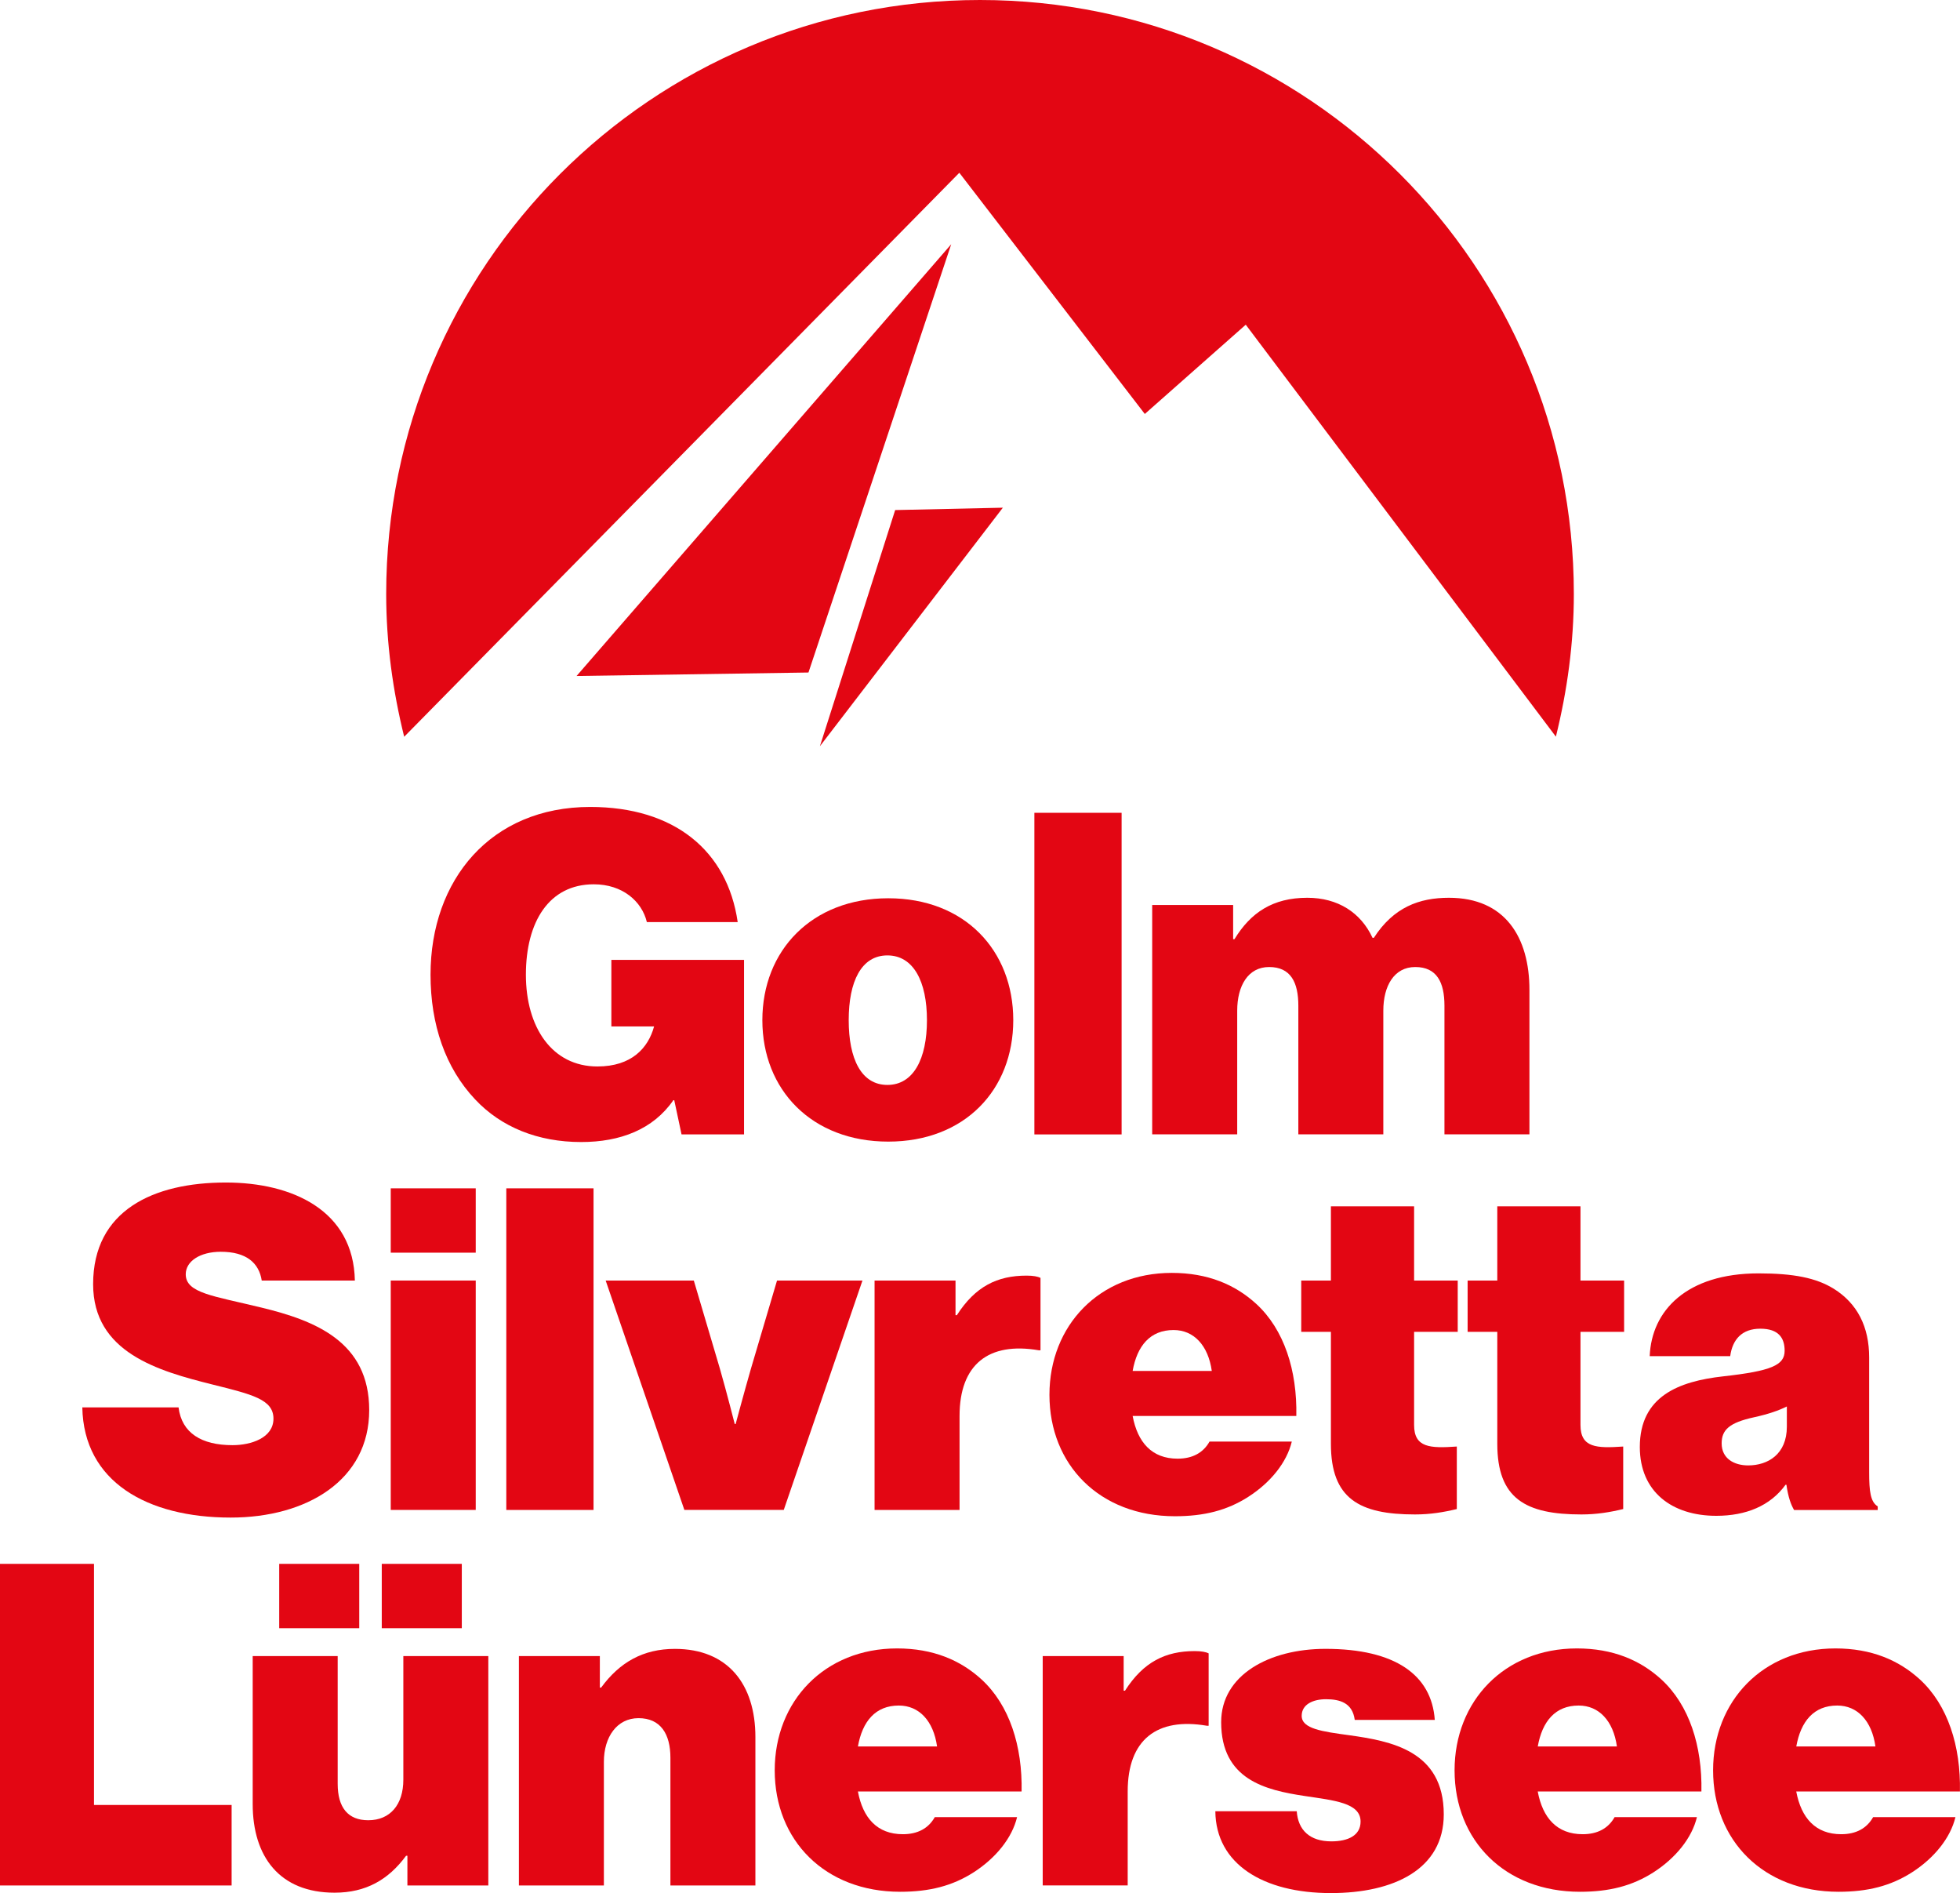 <?xml version="1.0" encoding="utf-8"?>
<!-- Generator: Adobe Illustrator 24.3.0, SVG Export Plug-In . SVG Version: 6.00 Build 0)  -->
<svg version="1.1" id="Ebene_1" xmlns="http://www.w3.org/2000/svg" xmlns:xlink="http://www.w3.org/1999/xlink" x="0px" y="0px"
	 viewBox="0 0 602.43 581.74" style="enable-background:new 0 0 602.43 581.74;" xml:space="preserve">
<style type="text/css">
	.st0{fill:#E30613;}
</style>
<g>
	<path class="st0" d="M207.24,338.09h-0.28c-6.22,8.98-16.31,12.85-28.33,12.85c-13.27,0-24.6-4.56-32.62-13.13
		c-9.12-9.68-13.68-22.94-13.68-38.29c0-29.16,18.52-51.55,49.07-51.55c25.85,0,42.16,13.41,45.34,35.38h-27.92
		c-1.52-6.36-7.46-11.61-16.31-11.61c-13.82,0-20.87,11.61-20.87,27.78c0,16.17,8.02,28.2,21.98,28.2c10.5,0,15.62-5.67,17.42-12.3
		h-13.13v-20.46h40.78v53.63h-19.21L207.24,338.09z"/>
	<path class="st0" d="M234.32,313.49c0-21.42,15.2-37.46,38.7-37.46c23.5,0,38.42,16.03,38.42,37.46
		c0,21.42-14.93,37.32-38.42,37.32C249.52,350.81,234.32,334.91,234.32,313.49z M284.91,313.49c0-11.89-4.15-19.9-12.16-19.9
		c-8.02,0-11.89,8.02-11.89,19.9c0,11.89,3.87,19.9,11.89,19.9C280.76,333.39,284.91,325.37,284.91,313.49z"/>
	<path class="st0" d="M317.93,249.77h26.81v98.83h-26.81V249.77z"/>
	<path class="st0" d="M354.14,278.1h24.88v10.5h0.41c4.98-8.15,11.75-12.72,22.39-12.72c9.4,0,16.45,4.56,20.04,12.3h0.41
		c6.08-9.4,13.96-12.3,23.08-12.3c17.28,0,24.74,12.16,24.74,28.33v44.37h-26.12v-39.53c0-7.19-2.35-11.89-8.98-11.89
		c-6.49,0-9.81,5.81-9.81,13.41v38.01h-26.12v-39.53c0-7.19-2.35-11.89-8.98-11.89c-6.49,0-9.81,5.81-9.81,13.41v38.01h-26.13V278.1
		z"/>
</g>
<g>
	<path class="st0" d="M25.3,432.48h29.58c0.97,7.88,7.05,11.61,16.59,11.61c5.67,0,12.58-2.21,12.58-8.15
		c0-5.94-6.63-7.46-18.8-10.5c-16.59-4.15-36.63-9.81-36.63-30.82c0-22.67,18.52-31.24,40.78-31.24c20.46,0,39.25,8.57,39.67,30.13
		H80.45c-0.83-5.39-4.7-8.85-12.58-8.85c-6.36,0-10.78,2.9-10.78,6.91c0,5.8,8.43,6.63,23.22,10.23
		c16.59,4.01,33.17,10.51,33.17,31.51c0,21.56-19.21,33.03-42.57,33.03C45.2,466.34,25.71,455.29,25.3,432.48z"/>
	<path class="st0" d="M120.1,365.17h26.12v19.77H120.1V365.17z M120.1,393.5h26.12v70.49H120.1V393.5z"/>
	<path class="st0" d="M155.62,365.17h26.81v98.83h-26.81V365.17z"/>
	<path class="st0" d="M186.16,393.5h27.09l8.02,27.09c2.07,7.19,4.56,17,4.56,17h0.28c0,0,2.63-9.81,4.7-17l8.02-27.09h26.26
		l-24.19,70.49h-30.55L186.16,393.5z"/>
	<path class="st0" d="M293.69,404.15h0.41c5.67-8.85,12.44-12.16,21.43-12.16c2.07,0,3.45,0.28,4.28,0.69v22.25h-0.55
		c-15.34-2.63-24.33,4.28-24.33,20.18v28.89h-26.12V393.5h24.88V404.15z"/>
	<path class="st0" d="M322.56,428.61c0-21.29,15.34-37.46,37.59-37.46c11.06,0,19.49,3.59,25.99,9.54
		c8.57,7.88,12.58,20.46,12.3,34.42h-50.31c1.52,8.15,5.94,13.13,13.82,13.13c4.56,0,7.88-1.8,9.81-5.25h25.29
		c-1.52,6.36-6.49,12.58-13.41,17c-6.49,4.15-13.55,5.94-22.53,5.94C338.04,465.93,322.56,450.17,322.56,428.61z M348.13,421.29
		h24.33c-1.11-7.88-5.53-12.58-11.75-12.58C353.52,408.71,349.51,413.54,348.13,421.29z"/>
	<path class="st0" d="M399.95,393.5h9.12V370.7h25.57v22.81h13.41v15.76h-13.41v28.61c0,7.05,4.98,7.19,13.13,6.63v19.21
		c-4.01,0.97-8.15,1.66-12.85,1.66c-17.14,0-25.85-4.84-25.85-21.7v-34.42h-9.12V393.5z"/>
	<path class="st0" d="M451.09,393.5h9.12V370.7h25.57v22.81h13.41v15.76h-13.41v28.61c0,7.05,4.98,7.19,13.13,6.63v19.21
		c-4.01,0.97-8.15,1.66-12.85,1.66c-17.14,0-25.85-4.84-25.85-21.7v-34.42h-9.12V393.5z"/>
	<path class="st0" d="M549.08,456.26h-0.27c-4.7,6.49-12.17,9.54-21.29,9.54c-13.55,0-23.5-7.33-23.5-21.15
		c0-15.62,12.02-20.18,25.57-21.7c14.93-1.66,18.94-3.45,18.94-7.88c0-3.87-1.8-6.77-7.47-6.77c-5.66,0-8.57,3.32-9.26,8.43h-24.74
		c0.55-13.96,11.33-25.43,33.45-25.43c10.78,0,17.69,1.38,23.08,4.7c7.33,4.56,10.92,11.75,10.92,21.15v35.25
		c0,5.94,0.41,9.12,2.63,10.5v1.11h-25.71C550.46,462.34,549.63,460.12,549.08,456.26z M549.21,438.42v-6.22
		c-2.49,1.24-5.66,2.35-10.09,3.32c-7.6,1.66-9.95,3.87-9.95,8.02c0,4.7,3.87,6.77,8.15,6.77
		C543.41,450.31,549.21,446.86,549.21,438.42z"/>
</g>
<g>
	<path class="st0" d="M0,480.56h28.89v74.09h42.3v24.74H0V480.56z"/>
	<path class="st0" d="M125.22,579.39v-9.12h-0.41c-5.39,7.32-12.3,11.34-21.98,11.34c-16.86,0-25.16-11.06-25.16-27.23V508.9h26.12
		v39.25c0,7.32,3.18,11.2,9.4,11.2c6.77,0,10.78-4.84,10.78-12.44V508.9h26.12v70.49H125.22z M85.82,480.56h24.6v19.77h-24.6V480.56
		z M117.34,480.56h24.6v19.77h-24.6V480.56z"/>
	<path class="st0" d="M184.36,518.58h0.41c5.67-7.74,12.86-11.89,22.67-11.89c16.31,0,24.74,10.92,24.74,27.09v45.61h-26.12v-39.25
		c0-7.32-3.04-12.16-9.81-12.16c-6.63,0-10.64,5.8-10.64,13.41v38.01h-26.12V508.9h24.88V518.58z"/>
	<path class="st0" d="M238.12,544.01c0-21.29,15.34-37.46,37.6-37.46c11.06,0,19.49,3.6,25.98,9.54
		c8.57,7.88,12.58,20.46,12.3,34.42h-50.31c1.52,8.15,5.94,13.13,13.82,13.13c4.56,0,7.88-1.8,9.81-5.25h25.29
		c-1.52,6.36-6.5,12.58-13.41,17c-6.5,4.15-13.55,5.94-22.53,5.94C253.6,581.33,238.12,565.57,238.12,544.01z M263.69,536.68h24.33
		c-1.11-7.88-5.53-12.58-11.75-12.58C269.08,524.1,265.07,528.94,263.69,536.68z"/>
	<path class="st0" d="M345.37,519.54h0.41c5.67-8.85,12.44-12.17,21.43-12.17c2.07,0,3.45,0.28,4.28,0.69v22.25h-0.55
		c-15.34-2.63-24.33,4.28-24.33,20.18v28.89h-26.12V508.9h24.88V519.54z"/>
	<path class="st0" d="M373.55,556.58h25.02c0.41,5.81,4.01,9.26,10.64,9.26c5.11,0,8.98-1.8,8.98-6.08c0-5.8-8.15-6.49-17.28-7.88
		c-11.89-1.8-25.57-4.98-25.57-22.67c0-14.51,14.79-22.53,32.07-22.53c21.42,0,32.62,8.02,33.59,21.84h-24.6
		c-0.69-5.25-4.56-6.36-8.85-6.36c-3.87,0-7.46,1.52-7.46,5.11c0,4.01,6.49,4.84,14.51,5.94c12.85,1.8,29.16,4.7,29.16,24.33
		c0,16.86-15.34,24.19-34.69,24.19C388.21,581.74,373.69,572.76,373.55,556.58z"/>
	<path class="st0" d="M447.08,544.01c0-21.29,15.34-37.46,37.59-37.46c11.06,0,19.49,3.6,25.98,9.54
		c8.57,7.88,12.58,20.46,12.3,34.42h-50.31c1.52,8.15,5.94,13.13,13.82,13.13c4.56,0,7.88-1.8,9.81-5.25h25.3
		c-1.52,6.36-6.5,12.58-13.41,17c-6.5,4.15-13.55,5.94-22.53,5.94C462.56,581.33,447.08,565.57,447.08,544.01z M472.65,536.68h24.33
		c-1.1-7.88-5.53-12.58-11.75-12.58C478.04,524.1,474.03,528.94,472.65,536.68z"/>
	<path class="st0" d="M526.54,544.01c0-21.29,15.34-37.46,37.59-37.46c11.06,0,19.49,3.6,25.98,9.54
		c8.57,7.88,12.58,20.46,12.3,34.42h-50.31c1.52,8.15,5.94,13.13,13.82,13.13c4.56,0,7.88-1.8,9.81-5.25h25.3
		c-1.52,6.36-6.5,12.58-13.41,17c-6.5,4.15-13.55,5.94-22.53,5.94C542.02,581.33,526.54,565.57,526.54,544.01z M552.11,536.68h24.33
		c-1.1-7.88-5.53-12.58-11.75-12.58C557.5,524.1,553.49,528.94,552.11,536.68z"/>
</g>
<g>
	<g>
		<path class="st0" d="M294.86,53.09l57.01,74.12l31.03-27.43l95.32,126.59c3.48-14.07,5.52-28.7,5.52-43.84
			C483.74,81.72,402.02,0,301.22,0C200.41,0,118.7,81.72,118.7,182.52c0,15.16,2.05,29.8,5.53,43.88L294.86,53.09z"/>
	</g>
	<polygon class="st0" points="177.21,207.73 248.49,206.66 292.37,75.05 	"/>
	<polygon class="st0" points="275.14,156.74 252.01,229.31 308.24,156.01 	"/>
</g>
</svg>
